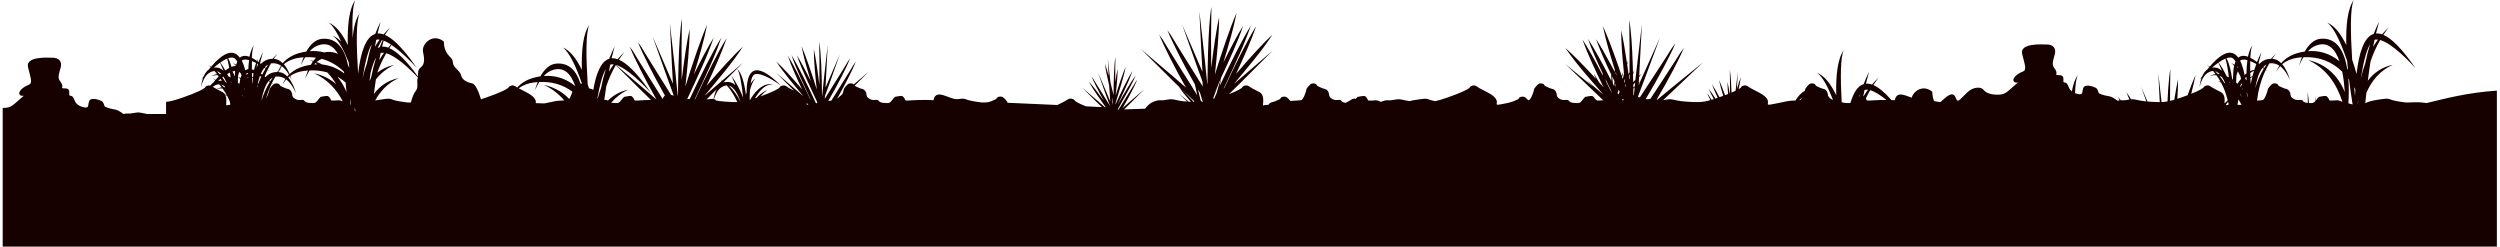 <?xml version="1.0" encoding="UTF-8"?><svg xmlns="http://www.w3.org/2000/svg" id="Layer_1_copy685d80fd21c66" data-name="Layer 1 copy" viewBox="0 0 2038 201.47" aria-hidden="true" width="2038px" height="201px">
  <defs><linearGradient class="cerosgradient" data-cerosgradient="true" id="CerosGradient_id4bf7c5f9d" gradientUnits="userSpaceOnUse" x1="50%" y1="100%" x2="50%" y2="0%"><stop offset="0%" stop-color="#d1d1d1"/><stop offset="100%" stop-color="#d1d1d1"/></linearGradient><linearGradient/>
    <style>
      .cls-1-685d80fd21c66{
        fill: #170000;
        fill-rule: evenodd;
      }
    </style>
  </defs>
  <path class="cls-1-685d80fd21c66" d="M2038,74.04c-25.11,1.71-42.11,6.51-57.65,10.16-2.62-.27-4.94-.84-10.55-.64-7.31.26-4.73.52-12.9-.78-8.17-1.3-5.81-2.85-12.69-1.81-3.92.59-9.47,1.08-13.93,3.35.3-2.82.6-5.64.92-8.46,4.32-9.98,11.05-18.08,21.51-22.93-8.96,1.97-15.59,6.64-20.34,13.05.67-5.29,1.4-10.56,2.24-15.8,1.99-5.99,4.58-11.81,7.89-17.48,9.59,2.71,23.23,16.86,28.58,22.68-10.78-15.69-19.29-24-25.98-26.88,1.38-2.11,2.87-4.19,4.47-6.25-1.97,1.86-3.81,3.81-5.54,5.83-1.79-.64-3.44-.87-4.97-.73.78-3.28,1.63-6.54,2.55-9.76-1.64,3.34-3.11,6.72-4.43,10.13-7.97,2.44-12.08,15.76-14.01,32.76-1.08-4.03-2.28-7.99-3.59-11.79-1.39-22.14-1.74-42.71,1.39-48.69-5.13,6.83-6.6,20.82-6.18,36.84-4.29-8.98-9.5-15.85-15.76-18.47,5.76,4.02,11.43,16.62,16.46,31.38.19,2.42.41,4.85.65,7.28-.2-.24-.39-.47-.59-.71-2.36-14.48-8.45-25.76-21.72-24.65-5.49.46-9.84,4.91-12.98,10.43-1.95.28-3.94.7-5.99,1.29-4.65,1.32-9.67,4.02-13.26,8.22-1.94-1.97-4.21-3.3-6.79-3.52-.19-.01-.38-.02-.56-.03.94-1.39,1.94-2.77,3-4.13-1.4,1.32-2.71,2.69-3.95,4.11-3.99.03-7.08,1.57-9.47,4.16l-.73-.59c.71-3.05,1.48-6.08,2.33-9.07-1.31,2.68-2.5,5.39-3.56,8.13-2.02-1.51-3.84-2.66-5.49-3.48.24-4.77.79-8.4,1.76-10.26-1.69,2.26-2.88,5.5-3.67,9.43-3.45-1.26-6.02-.87-7.9.75-2.88-4.01-6.78-5.35-12.03-2.66l-.06-.05.05.06c-3.26,1.68-7.03,4.9-11.4,10.01-.71-.51-1.45-1-2.21-1.47.67.59,1.32,1.18,1.94,1.78-.52.61-1.05,1.25-1.58,1.92-1.77,1.22-3.13,3.19-4.14,5.45-.72,1-1.45,2.04-2.2,3.13.47-.51,1.02-1.1,1.64-1.76-.94,2.52-1.49,5.27-1.74,7.7,1.03-4.19,3.11-9.26,6.41-11.49,1.69-1.14,3.25-1.68,4.69-1.71.72.83,1.41,1.68,2.07,2.54-1.72.19-3.39.75-4.93,1.76,1.85-.83,3.75-1.04,5.63-.82,1.24,1.7,2.36,3.47,3.37,5.29-.69-.2-1.41-.38-2.13-.54.88.41,1.72.84,2.54,1.29,2.39,4.47,4.14,9.27,5.42,14.37-.84.81-1.72,1.69-2.64,2.61.19-2.59.67-7.42-3.06-9.31-2.15-1.09-3.67-1.88-4.84-2.5.06-.18.13-.36.19-.54-.1.16-.2.32-.3.48-1.73-.93-2.67-1.52-3.76-2.29-1.83-1.29-4.79-.19-5.22.91-.12.3-.65.75-1.57,1.33.09-.26.19-.53.28-.79-.2.32-.42.66-.63,1-1.66.98-4.41,2.3-8.29,3.85,1.36-5.22,2.58-10.39,3.57-15.46-1.88,4.19-4.12,9.96-6.51,16.6-1.6.6-3.32,1.22-5.22,1.88-1.14.39-2.17.73-3.16,1.05.35-5.46.58-10.82.59-16.03-.99,4.35-2.04,10.16-3.07,16.81-1.26.38-2.42.69-3.5.94.02-8.81.1-17.56.28-26.19-.74,4.13-1.32,9.66-1.77,16.13-.23,3.28-.42,6.8-.59,10.49-1.65.3-3.21.47-4.85.53-.68-5.98-1.53-13.58-2.65-23.58.51,10,.88,17.61,1.18,23.61-2.42.01-5.14-.16-8.7-.4-.47-.03-.91-.07-1.34-.1-1.53-3.56-3.26-7.58-5.23-12.17,1.61,4.53,3.03,8.53,4.29,12.09-7.6-.73-8.74-2.04-12.44-1.74-1.51-2.54-1.33-2.22-3.89-5.69.64,1.63,1.5,3.61,2.52,5.86-.35.06-.72.12-1.12.2-3.61.73-4.66.4-6.02.42-.43-.61-1.02-1.39-2.08-2.83.34.87.75,1.84,1.21,2.9-.44.06-.95.17-1.59.36-2.52-1.88-4.96-3.35-6.7-3.64-5.48-.89-8.27-2.12-8.73-2.68-.46-.56-.56-3.35-2.6-4.36-2.04-1-8.26-3.13-9.84-.22-1.58,2.9.28,6.26-4.09,5.48-1.06-.19-2-.47-2.86-.81.25-6.95.96-12.24,2.3-14.82-2.34,3.11-3.91,7.73-4.9,13.34-1.19-.93-2.01-2.03-2.45-3.19-.93-2.46-1.67-3.91-3.53-4.03-1.86-.11-.28-2.68-1.3-4.69-1.02-2.01-4.92-1-5.39-1.57-.46-.56,1.39-1.68-1.86-5.81-3.25-4.14,1.95-10.62.74-14.87-1.21-4.25-5.94-4.14-7.8-4.14s-21.27-1.46-19.04,7.71c2.23,9.17,4.09,13.19.37,14.53-3.72,1.34-8.79,5.12-7.24,7.82,1.55,2.7,6.2-1.24.41,3.63-5.79,4.87-7.28,7.78-15.08,7.33-7.8-.45-9.29-3.35-10.77-4.69-1.49-1.34-7.24-2.24-12.63,2.91-5.39,5.14-7.06,7.83-8.36,6.26-1.3-1.57-1.67-8.36-9.1-2.24-1.67,1.38-3.15,2.67-4.45,3.86-1-.15-2.31-.37-4.2-.67-.29-.05-.56-.09-.83-.14-1.69-3.77-1.48-7.54-1.48-7.54,0,0-3.72-3.8-8.92-2.68-3.85.83-6.99,3.99-7.98,7.39-5.96-2.11-12.25-5.5-13.81,2.13-.11-.08-1.17-.15-2.74-.2-5.71-6.51-10.6-10.43-14.78-12.23,1.38-2.11,2.87-4.19,4.47-6.25-1.97,1.86-3.81,3.81-5.54,5.83-1.79-.64-3.44-.87-4.97-.73.78-3.28,1.63-6.54,2.55-9.76-1.64,3.34-3.11,6.72-4.43,10.13-4.93,1.51-8.38,7.18-10.75,15.3-.57.19-1.23.21-2.19.18-2.14-.06-3.52-.13-5.02-.78-1.06-19.65-1.07-37.01,1.76-42.42-5.13,6.83-6.61,20.82-6.18,36.84-4.29-8.98-9.5-15.85-15.76-18.47,4.5,3.15,8.96,11.56,13.09,22.13-1-.26-1.87-.73-2.55-1.27-.46-.68-.95-1.32-1.46-1.92-.03-.11-.06-.23-.06-.33-.11-1.55-.65-3.56-1.99-4.59-1.34-1.04-2.74-.78-4.41-1.68-1.67-.9-3.49-1.23-3.92-2.39-.43-1.16-2.74-1.49-4.09-1.03-1.34.45-4.19,3.88-4.25,4.79,0,.16-.09.54-.23,1.04-3.05,1.66-5.63,4.57-7.72,7.99-2.22.11-4.67.18-5.81.41-30.99,6.22-5.46,2.4-24.68-7.31-1.12-.57-2.07-1.05-2.89-1.48.06-.14.12-.28.17-.4-.1.13-.19.24-.27.35-2.86-1.48-4.09-2.19-5.39-3.09.07-.19.13-.36.2-.55-.08.18-.16.35-.24.53-.1-.07-.2-.14-.3-.21-1.83-1.29-4.79-.19-5.21.91-.13.34-.79.88-2,1.58.74-3.39,1.37-6.72,1.8-9.96-.93,2.42-2.05,5.89-3.2,9.86.16-3.14.39-7.5.73-14.08-.9,7.66-1.45,12.28-1.82,15.48-.95.46-2.06.97-3.33,1.51-.22-7.62-.62-14.44-1.37-18.42.14,6.21.16,12.55.12,18.94-.09.04-.19.07-.28.11-.59-3.74-1.18-7.03-1.75-9.38,0,3.19.2,6.51.47,9.89-.78.31-1.63.63-2.5.96-1.8-5.06-3.56-9.58-4.91-12.48.86,4.23,2.09,8.59,3.44,13.03-.96.35-1.98.72-3.05,1.09-2.33-4.38-4.53-8.25-6.18-10.73,1.31,3.69,2.95,7.45,4.71,11.24-.62.21-1.23.42-1.81.61-2.15-3.3-4.13-6.16-5.65-8.09,1.25,2.83,2.72,5.67,4.29,8.53-.64.2-1.25.39-1.84.57-.17-.27-.34-.54-.51-.79-2.33-3.67-1.5-2.53-3.22-4.75.6,1.43,1.56,3.46,2.76,5.82-6.96,1.97-10.62,1.85-19.56,1.24-11.4-.77-10.75-2.85-17.2-1.55-.72.14-1.34.25-1.88.32,5.65-5.2,10.41-9.83,32.63-30.83-27.17,22.09-29.79,24.06-37.37,30.47-.16-.06-.32-.11-.46-.17,9.48-15.95,18.79-33.78,22.28-42.16-3.7,4.81-1.92,2.33-6.94,10.26-5.34,8.42-13.2,20.12-20.54,31.41-.43.05-.9.11-1.43.19-.74.11-1.54.08-2.37-.04,10.14-16.72,20.53-36.5,24.26-45.47-3.7,4.8-1.92,2.33-6.94,10.26-5.72,9.04-14.35,21.84-22.13,33.86-.52-.19-1.04-.38-1.55-.58,3.8-9.72,5-13.25,18-48.2-9.11,20.26-13.33,29.55-16.14,35.81-.4.34-.77.67-1.14.98.09-1.51.18-3,.27-4.65.66-.92,1.3-1.85,1.91-2.78-.56.5-1.18,1.09-1.85,1.76.39-7.06.88-17.26,2.2-42.07-3.39,29.02-4.49,37.9-5.31,45.29-.59.63-1.19,1.28-1.81,1.96-.04-2.14-.08-4.26-.13-6.37.46-1.18.89-2.36,1.29-3.53-.4.64-.85,1.38-1.32,2.2-.05-1.91-.1-3.81-.16-5.68-.24-7.69-.57-14.95-1.04-21.31-.47-6.46-1.08-12-1.86-16.12.31,14.03.34,28.39.24,42.84-.26.46-.54.93-.82,1.44-.35-2.59-.7-5.14-1.06-7.64.18-1.2.34-2.4.47-3.58-.22.62-.45,1.33-.68,2.1-1.57-10.75-3.22-20.32-4.75-26.72.03,11.26,1.07,23.21,2.36,35.41-.36,1.43-.72,2.92-1.08,4.43-.17-.52-.35-1.04-.52-1.56.4-1.6.75-3.19,1.06-4.76-.44.99-.94,2.2-1.46,3.56-.73-2.16-1.46-4.31-2.19-6.44,0-.43.03-.88.03-1.31-.06.27-.12.56-.19.86-4.7-13.6-9.45-26.17-12.98-33.69,2.35,11.53,5.93,23.52,9.79,35.68-.04.56-.08,1.14-.11,1.73-1.1-2.1-2.2-4.16-3.28-6.17-.02-.16-.04-.32-.05-.48,0,.14.01.28.02.42-4.52-8.4-8.73-15.72-11.97-20.59,3.37,9.51,7.72,19.2,12.39,29,.11,2.19.19,3.91.26,5.32-7.1-13.91-14.29-27-19.2-34.41,3.25,9.15,7.39,18.46,11.85,27.87.14.77.29,1.56.45,2.37-6.3-12.14-12.46-23.21-16.83-29.79,4.52,12.74,10.79,25.81,17.23,39.02-1.17-1.31-2.35-2.61-3.52-3.91-.63-1.02-1.22-1.97-1.75-2.85-2.03-3.35-1.3-2.3-2.8-4.33.43,1.09,1.09,2.57,1.9,4.28-9.56-10.44-18.85-19.95-24.99-25.22,8.79,12.9,20.06,25.45,31.19,38.22-2.59-2.28-4.28-3.67-14.38-12.26,2.37,2.35,4.25,4.21,5.77,5.73-4.88-4-11.81-9.68-22.69-18.63,20.2,19.32,25.9,24.88,31.02,29.69-.07,0-.14,0-.21.01-2.59.2-4.06.27-4.92.22-.02-.03-.05-.07-.06-.09-.17-.41-.7-.82-1.4-1.1-.43-.96-1.59-2.53-2.76-2.58-1.34-.06-5.38.78-5.38.78,0,0-1.08.97-2.58,2.98-1.51,2.01-2.15,2.13-4.36,2.07-2.2-.06-3.6-.13-5.16-.84-1.56-.71-.7-2.13-4.35-1.68-3.66.45-6.56-2.14-6.67-3.69-.11-1.55-.65-3.56-1.99-4.59-1.34-1.04-2.74-.78-4.41-1.68-1.67-.9-3.49-1.23-3.93-2.39-.43-1.16-2.74-1.49-4.09-1.03-1.34.45-4.19,3.88-4.25,4.79-.05.91-2.31,8.22-4.19,8.67-.16.04-.37.07-.59.11-1-1.2-2.37-2.5-3.19-2.76-1.41-.45-3.83-.13-4.28,1.03-.45,1.17-2.37,1.49-4.11,2.39-1.54.8-2.86.7-4.12,1.37-20.26,4.16-.37.21-17.96-8.68-5.49-2.79-6.88-3.56-8.71-4.86-1.83-1.29-4.79-.19-5.22.91-.43,1.1-6.34,4.27-18.39,8.41-4.16,1.43-7.22,2.37-9.91,2.95-7.05-1.26-5.14-2.65-11.75-1.65-2.62.4-5.97.74-9.23,1.61-6.72-.9-7.14-2.18-12.55-1.1-6.38,1.28-4.77-.73-10.97,1.73-1.6-.86-3.16-1.38-4.51-1.27-5.97.45-6.02.26-6.24-.58-.21-.84-1.56-2.91-2.9-2.98-1.34-.06-5.38.78-5.38.78,0,0-.57.52-1.45,1.55-1.07-.25-2.31-.19-3.26.45-1.35.92-2.49,1.57-5.06,2.86-.81-.11-1.55-.31-2.33-.66-1.56-.71-.7-2.13-4.36-1.68-3.65.45-6.56-2.14-6.67-3.69-.11-1.55-.65-3.56-1.99-4.59-1.34-1.04-2.74-.78-4.41-1.68-1.67-.9-3.49-1.23-3.92-2.39-.43-1.16-2.74-1.49-4.09-1.03-1.34.45-4.19,3.88-4.25,4.79-.05.91-2.31,8.22-4.19,8.67-1.7.41-6.57.4-8.91.68-1-1.33-2.69-3.03-3.65-3.33-1.41-.45-3.83-.13-4.28,1.03-.45,1.17-2.37,1.49-4.11,2.39-1.74.91-3.21.65-4.61,1.68-.48.36-.86.83-1.16,1.35-1.9.06-3.48.22-4.08.59-1.56.97,2.04-8.16-3.44-10.94-5.49-2.79-6.88-3.56-8.71-4.86-1.83-1.29-4.78-.19-5.21.91-.33.84-3.89,2.91-10.97,5.69,8.77-8.41,9.07-8.9,35.64-35.53-20.71,17.84-26.41,22.66-31.57,27.19,11.17-13.46,22.63-26.66,31.47-40.25-7.12,6.4-18.68,19.06-29.75,32.04,6.15-13.21,12.13-26.27,16.45-39.02-6.48,10.21-17.06,31.22-25.88,50.3l-.71.86c.6-1.24,1.1-2.32,1.45-3.16-.01.02-.02.03-.03.04,7.6-16.43,15.51-32.71,20.86-48.49-6.35,10.01-16.65,30.39-25.36,49.17.5-2.62.89-4.94,1.1-6.74,6.68-14.34,13.32-28.53,18-42.34-4.21,6.63-10.15,17.82-16.22,30.08,4.24-13.88,8.32-27.58,10.86-40.68-4.73,10.56-11.78,31.12-17.76,50.5,1.72-16.18,3.42-32.2,3.46-47-2.12,9.28-4.48,25.22-6.48,41.74-.16-16.92-.16-33.77.18-50.18-.74,4.12-1.32,9.66-1.77,16.12-.44,6.36-.76,13.62-.99,21.31-.24,8.23-.38,16.94-.46,25.58l-.25-.61c-1.6-17.22-1.4-14.18-6.39-58.85,1.74,34.48,1.98,40.75,2.53,49.57-2.7-6.37-6.51-15.11-16.61-38.63,11.81,33.23,13.42,38.06,16.67,46.81.03,1.25.08,2.51.16,3.8-7.7-12.54-16.51-26.19-22.25-35.69-4.79-7.92-3.09-5.45-6.62-10.26,3.48,8.77,13.03,27.85,22.5,44.32.58,2.95,1.25,5.95,1.93,8.96-1.02-1.68-2.06-3.38-3.12-5.1-1.09-1.92-2.09-3.58-2.93-4.85.04.1.08.2.11.3-6.7-10.76-13.73-21.73-18.57-29.73-4.79-7.92-3.09-5.45-6.62-10.26,3.41,8.58,12.64,27.06,21.91,43.29-8.13-7.22-9.56-8.27-36.76-31.43,32.47,32.14,25.91,25.93,43.05,42.13.17.36.35.71.52,1.07-.16,0-.33-.02-.49-.02-4.57-5.07-9.19-9.86-12.12-12.37,2.81,4.13,6.23,8.18,9.77,12.24-.56-.04-1.15-.07-1.76-.11-1.93-1.58-4.49-3.68-8.05-6.61,2.91,2.78,5.1,4.88,6.81,6.53-10.95-.8-10.41-2.8-16.78-1.52-6.45,1.3-4.73-.78-11.18,1.81-2.46.99-4.73,3.18-6.44,5.52-5.08.17-10.9.36-17.11.54,4.14-3.97,4.2-4.12,16.59-16.54-13.51,11.64-13.24,11.32-17.88,15.51,4.85-8.12,10.16-18.61,11.96-23.15-1.64,2.23-.85,1.08-3.07,4.75-3.13,5.18-8.23,13.03-12.15,19.56l-.73.02c4.99-9.44,10.87-18.75,14.74-27.88-3.59,4.77-9.81,15.13-14.7,24.03,4.17-9.41,9.03-18.77,12.08-27.78-3.46,5.46-9.46,17.58-13.82,27.31l-.03-.15v-.72c2.89-10.12,6.48-20.31,8.32-29.83-2.19,4.9-5.46,14.42-8.23,23.4.8-7.5,1.59-14.92,1.6-21.78-.62,2.71-1.28,6.65-1.92,11.11-.05-7.01-.04-13.98.11-20.79-1.11,6.15-1.43,19.11-1.51,31.29-.78-3.35-1.64-6.82-2.5-10.15-.36-3.27-.89-7.87-2.21-19.72.33,6.58.55,10.94.7,14.08-1.1-3.97-2.17-7.45-3.06-9.86.73,5.71,2.05,11.72,3.47,17.81.16,2.73.36,5.5.88,12.86-2.51-6.18-2.44-5.84-10.03-23.52,7.41,20.85,6.16,17.57,9.85,27.34-3.89-6.48-8.9-14.19-11.99-19.3-2.22-3.67-1.43-2.53-3.07-4.75,1.57,3.95,5.8,12.43,10.08,19.92-4.61-6.41-9.41-12.64-12.43-15.88,3.81,7.03,8.98,14.01,13.9,21.1l-.62-.03c-5.32-4.75-4.44-3.9-18.58-15.94,11.78,11.67,12.48,12.43,16.04,15.82-3.78-.18-8.17-.38-12.95-.61-5.95-2.35-8.97-4.09-9.28-4.84-.45-1.1-3.55-2.2-5.46-.91-1.86,1.26-3.31,2.03-8.68,4.64-14.81-.7-29.92-1.39-40.68-1.82,0-.03-.01-.08-.02-.1-.06-.91-3.04-4.34-4.45-4.79-1.41-.45-3.83-.13-4.28,1.03-.45,1.17-2.37,1.49-4.11,2.39-1.3.68-2.45.71-3.53,1.11-5.22.22-3.74.34-11.19-.84-8.17-1.3-5.8-2.85-12.69-1.81-6.88,1.04-18.16-9.62-20.32.97-.38-.26-10.97-.45-16.93,0-5.97.45-6.02.26-6.24-.58-.22-.84-1.56-2.91-2.9-2.98-1.34-.06-5.38.78-5.38.78,0,0-1.07.97-2.58,2.98-1.5,2.01-2.15,2.13-4.35,2.07-2.2-.06-3.6-.13-5.16-.84-1.56-.71-.7-2.13-4.35-1.68-3.66.45-6.56-2.14-6.67-3.69-.1-1.55-.64-3.56-1.99-4.59-1.35-1.04-2.74-.78-4.41-1.68-1.28-.69-2.65-1.05-3.42-1.7,2.84-2.82,6.52-6.48,11.54-11.44-5.32,4.53-9.23,7.85-12.24,10.4-.71-.88-2.69-1.1-3.89-.69-1.34.45-4.19,3.88-4.25,4.79-.02.4-.48,2.04-1.13,3.8-1.43,1.23-2.69,2.34-4.36,3.82,6.52-11.42,13.02-24.42,15.42-30.46-2.49,3.38-1.29,1.64-4.66,7.22-3.99,6.59-10.08,16.04-15.44,24.77-.92.04-1.79.09-2.5.16,7.29-12.26,15.2-27.91,17.9-34.72-2.49,3.38-1.29,1.64-4.66,7.22-4.15,6.87-10.59,16.84-16.12,25.87l.16-2.31c2.59-6.94,3.35-9.29,12.15-34.05-7.11,16.55-9.79,22.7-11.69,27.18.39-6.21.55-10.62,1.78-34.88-3.51,31.43-3.37,29.29-4.49,41.41l-.17.42c-.16-17.53-.68-35.53-2.27-44.34.24,11.54.24,23.4.13,35.31-1.4-11.62-3.07-22.84-4.56-29.37.03,10.42,1.23,21.69,2.43,33.08-4.21-13.64-9.17-28.1-12.5-35.54,1.79,9.22,4.66,18.86,7.64,28.63-4.27-8.63-8.45-16.5-11.41-21.17,4.19,12.38,10.62,25.18,16.5,38.09l.26.92-1.16.24c-6.5-14.36-15-31.42-20-39.31,4.01,11.83,10.05,24.04,15.71,36.36l-.54-.65c-6.21-13.43-13.65-28.21-18.21-35.39,3.04,8.97,7.25,18.16,11.58,27.45-7.79-9.13-15.92-18.04-20.93-22.54,6.22,9.56,14.28,18.84,22.14,28.32-3.63-3.19-7.64-6.58-22.22-19.13,7.02,7.03,11.43,11.47,14.54,14.59-3.66-1.88-4.9-2.61-6.45-3.7-1.83-1.29-4.78-.19-5.22.91-.4,1.01-5.44,3.78-15.64,7.45,1.59-1.93,3.45-3.72,5.6-5.34-3.57,1.67-6.47,3.86-8.78,6.45l-1.44.49c1.01-1.73,2.19-3.44,3.53-5.15,2.9-3.67,7.01-6.83,11.39-5.95-4.39-1.69-9.3.95-12.68,4.26-2.57,2.53-4.6,5.23-6.15,8.07l-.35.1c-.02-2.77.03-5.47.17-7.96,1.22-4.33,2.66-7.75,4.38-9.55-1.46,1.01-2.74,2.46-3.86,4.22.61-4.12,1.69-7.03,3.46-7.64,5.49-1.91,17.25,6.19,21.52,9.31-22.07-21.91-28.19-12.16-28.22,5.51-.19.59-.38,1.2-.55,1.81-1.27-9.63-3.49-17.78-7.2-21.15,2.12,2.72,3.72,12.36,4.94,23.62-2.46-6.43-5.64-12.5-9.76-18.12,1.23,2.58,2.37,5.22,3.45,7.9-2.31-2.18-5.17-3.18-8.71-2.39l-.59-.45c3.9-3.91,8.89-8.93,15.51-15.57-7.29,6.28-12.72,10.95-16.93,14.56-.48-.33-.97-.64-1.47-.95.43.38.85.75,1.26,1.13-7.59,6.52-11.13,9.55-14.44,12.45,11.17-13.46,22.64-26.66,31.47-40.25-7.12,6.4-18.68,19.06-29.74,32.04,6.15-13.21,12.13-26.27,16.45-39.02-6.45,10.16-16.96,31.02-25.76,50.03l-.29-.1c7.87-17.07,16.18-33.99,21.73-50.38-6.44,10.16-16.95,31-25.75,50-.59.06-1.27.14-2.09.26h-.06c7.84-17,16.1-33.85,21.64-50.18-4.21,6.63-10.15,17.83-16.22,30.08,4.24-13.88,8.32-27.58,10.86-40.68-4.73,10.56-11.78,31.12-17.76,50.51,1.71-16.18,3.43-32.2,3.46-47.01-2.12,9.28-4.48,25.22-6.48,41.74-.16-16.92-.16-33.77.18-50.18-.74,4.13-1.32,9.66-1.77,16.13-.44,6.36-.76,13.62-.99,21.31-.24,8.22-.39,16.94-.46,25.58l-.25-.61c-1.6-17.22-1.4-14.18-6.39-58.85,1.74,34.48,1.98,40.75,2.53,49.57-2.7-6.37-6.51-15.11-16.61-38.63,12.5,35.19,13.58,38.53,17.27,48.4-.75-.25-1.48-.48-2.19-.64-7.26-11.72-15.19-24.06-20.5-32.84-4.79-7.92-3.09-5.45-6.62-10.26,3.43,8.64,12.76,27.31,22.1,43.61-.77.58-1.39,1.51-1.81,2.91-7.22-11.66-15.08-23.89-20.36-32.61-4.79-7.92-3.09-5.45-6.63-10.26,3.4,8.58,12.64,27.06,21.91,43.29-7.76-6.89-9.42-8.16-33.12-28.32,9.58,2.83,23.1,16.84,28.41,22.63-10.78-15.69-19.29-24-25.98-26.88,1.38-2.1,2.87-4.19,4.47-6.26-1.97,1.87-3.81,3.81-5.54,5.84-1.79-.63-3.44-.87-4.97-.73.78-3.28,1.63-6.54,2.55-9.76-1.64,3.34-3.11,6.72-4.43,10.13-6.79,2.08-10.79,12.08-13.01,25.5l-.12-.1c-1.06-.82-2.17-.83-3.4-1.25-.35-1.08-.7-2.14-1.06-3.19-1.39-22.14-1.74-42.71,1.39-48.69-5.13,6.83-6.6,20.82-6.17,36.85-4.29-8.98-9.5-15.86-15.76-18.47,5.56,3.89,11.05,15.79,15.95,29.9-.39-.22-.88-.36-1.39-.42-3.21-10.14-9.22-17.06-19.75-16.18-5.49.46-9.84,4.92-12.98,10.43-1.94.28-3.94.71-5.99,1.29-4.51,1.28-9.36,3.85-12.92,7.83-.62-.38-1.15-.73-1.72-1.13-1.82-1.29-4.78-.19-5.21.91-.43,1.1-6.34,4.27-18.39,8.41-1.57.54-2.97,1.01-4.27,1.41-1.73-5.85-4.45-12.45-7.24-13.01-4.46-.89-8.17-2.92-9-6.6-.84-3.68-5.49-5.7-6.41-9.05-.93-3.35.56-2.68-3.71-7.15-4.27-4.47-3.9-11.18-3.9-11.18,0,0-3.72-3.8-8.92-2.68-5.2,1.12-9.1,6.48-8.17,10.95.93,4.47,1.86,9.84-1.67,12.52-3.16,2.4-2.01,4.45-2.53,7.57-9.55-13.29-17.22-20.51-23.36-23.16.57-.87,1.17-1.74,1.78-2.6,8.08,5.41,16.65,14.35,20.62,18.67-7.03-10.24-13.09-17.31-18.32-21.81.13-.17.25-.35.39-.52-.16.15-.3.31-.46.46-2.74-2.34-5.24-3.99-7.54-4.98.01-.04.02-.09.04-.13-.02.04-.04.08-.06.12,0,0-.02,0-.03-.01,1.38-2.11,2.87-4.19,4.47-6.25-1.97,1.86-3.81,3.81-5.54,5.83-1.79-.64-3.44-.87-4.97-.73.78-3.28,1.63-6.54,2.55-9.76-1.64,3.34-3.11,6.72-4.43,10.13-7.86,2.41-11.97,15.4-13.93,32.06-.03-.1-.06-.19-.1-.29-1.39-22.14-1.74-42.71,1.39-48.69-3.29,4.38-5.07,11.71-5.82,20.63-.48-14.88-.05-27.06,2.24-31.43-5.13,6.83-6.61,20.82-6.18,36.84-4.29-8.98-9.5-15.85-15.76-18.47,3.54,2.47,7.04,8.19,10.39,15.65-2.12-2.17-4.39-3.83-6.82-4.84,4.47,3.12,8.89,11.43,13,21.9.12,1.46.25,2.92.39,4.38-.32-.79-.67-1.55-1.03-2.28-2.71-12.93-8.84-22.53-21.13-21.5-5.49.46-9.85,4.91-12.98,10.43-1.95.28-3.94.7-5.99,1.29-4.65,1.32-9.67,4.02-13.26,8.22-1.94-1.97-4.21-3.3-6.79-3.52-.19-.01-.37-.02-.56-.03.94-1.39,1.94-2.77,2.99-4.13-1.39,1.32-2.71,2.69-3.95,4.11-3.99.03-7.08,1.57-9.47,4.16l-.73-.59c.71-3.05,1.48-6.08,2.33-9.07-1.31,2.68-2.49,5.39-3.56,8.13-.32-.24-.63-.46-.94-.68.22-.9.48-1.67.78-2.25-.44.58-.84,1.23-1.21,1.94-1.48-1.03-2.86-1.86-4.12-2.49.24-4.77.79-8.4,1.76-10.26-1.69,2.26-2.88,5.5-3.67,9.43-3.45-1.26-6.02-.87-7.9.75-2.88-4.01-6.78-5.35-12.03-2.66l-.06-.05.04.06c-3.26,1.68-7.03,4.9-11.4,10.01-.72-.51-1.45-1-2.2-1.47.67.59,1.31,1.18,1.94,1.78-.52.61-1.05,1.25-1.58,1.92-1.77,1.22-3.13,3.19-4.14,5.45-.72,1-1.46,2.04-2.2,3.13.47-.51,1.02-1.1,1.64-1.76-.94,2.52-1.49,5.27-1.74,7.7,1.03-4.19,3.11-9.26,6.41-11.49,1.69-1.14,3.25-1.68,4.69-1.71.73.83,1.42,1.68,2.07,2.54-1.72.19-3.39.75-4.93,1.76,1.85-.83,3.75-1.04,5.63-.82.21.29.4.59.6.89-.85.89-1.71,1.84-2.61,2.89-.71-.51-1.45-1-2.21-1.47.67.59,1.32,1.18,1.94,1.78-.52.61-1.05,1.25-1.58,1.92-.9.62-1.69,1.44-2.39,2.38-1.75-.44-3.83.46-4.18,1.37-.43,1.1-6.35,4.27-18.39,8.41-6.14,2.11-9.88,3.15-13.58,3.55v9.9h-15.48c-5.09-.86-5.91-1.82-10.8-.83-5.31,1.06-5.09-.14-8.43.83h-.08c-2.51-1.87-4.94-3.34-6.68-3.62-5.48-.89-8.27-2.12-8.73-2.68-.46-.56-.56-3.35-2.6-4.36-2.04-1-8.26-3.13-9.84-.22-1.58,2.9.28,6.26-4.09,5.48-4.37-.78-6.97-3.02-7.9-5.48-.93-2.46-1.67-3.91-3.53-4.03-1.86-.11-.28-2.68-1.3-4.69-1.02-2.01-4.92-1-5.39-1.57-.46-.56,1.39-1.68-1.86-5.81-3.25-4.14,1.95-10.62.74-14.87-1.21-4.25-5.94-4.14-7.8-4.14s-21.27-1.46-19.04,7.71c2.23,9.17,4.09,13.19.37,14.53-3.72,1.34-8.79,5.12-7.24,7.82,1.55,2.7,6.2-1.24.41,3.63-5.57,4.68-7.17,7.54-14.22,7.36v113.28h2038v-127.43ZM1937.9,32.5c.27-.1.54-.16.82-.19.62-.07,1.27-.06,1.95.03-1.42,1.93-2.75,3.93-3.97,5.98.38-1.95.78-3.88,1.2-5.82ZM1336.73,67.94c.34-.34.68-.68,1.04-1.04-.4.9-.78,1.74-1.14,2.54.03-.51.07-1,.1-1.5ZM193.14,54.01c.06.15.11.32.16.47-.08-.04-.16-.07-.24-.1.03-.12.05-.25.08-.37ZM183.22,47.87c.62,1.99,1.18,4.6,1.7,7.62-1.01.55-2.07,1.24-3.18,2.1-1.24-2.23-2.59-4.42-4.08-6.54,1.91-1.34,3.8-2.45,5.56-3.18ZM185.51,59.26c.19,1.28.37,2.6.54,3.98-.61-.34-1.24-.67-1.89-.96-.28-.59-.58-1.18-.87-1.76.75-.46,1.5-.89,2.23-1.25ZM181.95,67.18c-.82-1.35-1.71-2.65-2.66-3.9.26-.2.51-.39.77-.59.08.03.15.06.23.1.96,1.44,1.83,3.15,2.61,5.02-.31-.23-.63-.44-.95-.63ZM182.38,73.45c-.15-.19-.29-.4-.44-.59.08.02.16.06.23.08.07.17.14.34.21.51ZM181.52,71.38c-.3-.03-.61-.06-.91-.07-.7-.78-1.43-1.53-2.18-2.25.95.26,1.84.76,2.68,1.43.14.3.28.59.41.9ZM172.3,55.29c1.68-1.46,3.42-2.86,5.15-4.09,1,2.17,1.95,4.38,2.84,6.61-2.15-2.03-4.78-3.03-7.99-2.53ZM174.86,58.25c1.29.35,2.47,1.13,3.55,2.21-.05.04-.09.09-.14.14-.41-.04-.82-.09-1.23-.1-.7-.78-1.43-1.53-2.18-2.25ZM177.85,64.43c.34.54.66,1.09.98,1.64-.93-.14-1.91-.15-2.96.02.65-.56,1.31-1.12,1.98-1.66ZM171.5,70.93c.17-.13.33-.26.51-.38,1.69-1.14,3.25-1.68,4.69-1.71.72.83,1.41,1.68,2.07,2.54-1.46.16-2.87.61-4.21,1.34-1.36-.73-2.24-1.25-3.06-1.79ZM179.38,75.22c-2.06-1.05-3.54-1.81-4.69-2.42,1.57-.54,3.18-.67,4.77-.49,1.24,1.7,2.36,3.47,3.37,5.29-.41-.12-.84-.21-1.26-.32-.48-.83-1.18-1.55-2.18-2.06ZM185.71,85.62c-1.19.08-2.16.21-2.69.44-.02-.01-.04-.02-.06-.03-.19-.1-.37-.19-.56-.28-.07-1.36.76-5.31-.67-8.16.51.25,1.02.5,1.51.77.72,1.35,1.38,2.73,1.99,4.13.19.78.37,1.56.54,2.35l-.06.78ZM186.02,66.55l.03.03.44.38.12,1.09c-.19-.5-.39-1-.59-1.49ZM189.44,62.57c-.53-1.53-1.12-2.92-1.77-4.11,0-.04-.01-.07-.02-.11.72-.25,1.41-.41,2.07-.5-.16,1.48-.24,3.06-.27,4.72ZM190.57,52.96c-.85-.59-1.72-1.08-2.63-1.45.81.56,1.61,1.34,2.41,2.31,0,.02,0,.05-.01.07-1.11,0-2.31.25-3.59.74-.75-2.75-1.64-5.16-2.71-7.07,1.34-.46,2.59-.67,3.7-.55,1.38.15,2.62,1.35,3.74,3.32-.36.79-.67,1.67-.93,2.63ZM193.37,68c-.1.15-.21.3-.3.46-.36-.33-.73-.66-1.1-.99.01-1.62.06-3.2.13-4.72.61.5,1.22,1.13,1.83,1.86-.24,1.04-.42,2.19-.56,3.39ZM194.14,63.76c-.66-.46-1.34-.84-2.03-1.17.01-.23.02-.47.03-.69.32-1.15.67-2.22,1.02-3.22.34.29.67.64,1,1.06.27.52.55,1.06.82,1.62-.32.73-.6,1.53-.83,2.4ZM196.66,79.23c-.36-.51-.74-1-1.12-1.49,0-.12,0-.24,0-.36.39.6.77,1.21,1.13,1.83,0,0-.01.02-.02.02ZM197.03,72.73l.26-.5.16,1.04-.42-.54ZM200.03,63.22l.05-.05-.06.04s-.03-.07-.04-.1c.13-.16.25-.31.38-.47,0,.53.01,1.07.02,1.61-.12-.34-.23-.7-.36-1.03ZM200.39,60.02c-.44.34-.86.7-1.26,1.07-.12-.26-.24-.52-.36-.77.28-.27.59-.47.92-.58.23-.08.47-.13.71-.18,0,.16-.01.3-.01.46ZM200.5,56.51c-.93.13-1.77.43-2.5.91-.46-1.8-.96-3.49-1.54-5.01l.05-.05-.05.04c-.39-1.03-.82-2-1.27-2.88.28-.27.59-.47.92-.58,1.37-.48,3.13-.33,5.06.21-.33,2.29-.54,4.76-.67,7.37ZM278.64,58.57c.1.47.17.97.26,1.45-5.24-4.01-11.2-6.6-17.9-7.31-1.48-.76-3.04-1.43-4.67-2.02,1.26-1.05,2.59-1.9,3.99-2.46.1-.04.2-.07.3-.11,6.97,1.86,12.91,5.47,18.03,10.46ZM256.93,52.51c-.87,0-1.74.03-2.63.1.35-.38.71-.73,1.07-1.08.53.32,1.05.64,1.56.98ZM256.74,37.41c7.94-3.18,13.36.08,17.04,6.68-2.59-1.31-5.63-1.91-9.19-1.61-.69.06-1.37.18-2.03.36-3.7-.98-7.64-1.36-11.84-1.04,1.81-1.95,3.83-3.52,6.01-4.39ZM242.58,47.12c1.07-.13,2.12-.24,3.15-.31-.96,2.27-1.73,4.59-2.31,6.77.96-2.24,2.16-4.61,3.57-6.84,3.1-.14,6.03,0,8.82.4-.78.81-1.52,1.7-2.21,2.66-.93-.27-1.88-.51-2.85-.73.85.4,1.68.81,2.49,1.25-.58.83-1.12,1.7-1.63,2.6-1.95.28-3.94.7-5.99,1.29-3.88,1.1-8.01,3.18-11.36,6.27-1.19-2.91-2.75-5.76-4.68-8,3.73-3.2,8.51-4.79,13-5.36ZM233.69,61c-.46.45-.91.93-1.33,1.42-1.94-1.97-4.21-3.3-6.79-3.52-.19-.01-.38-.02-.56-.03.94-1.39,1.94-2.77,3-4.13-.74.7-1.46,1.42-2.15,2.15.62-1.02,1.31-1.96,2.07-2.8,2.25,1.68,4.2,4.22,5.78,6.91ZM225.38,52.64c.65.26,1.27.6,1.88.99-.81,1.21-1.5,2.53-2.05,3.95-.39.42-.78.84-1.16,1.27-3.99.03-7.08,1.57-9.47,4.16l-.7-.56c.69-1.77,1.44-3.53,2.28-5.26.56.39,1.05.75,1.48,1.06-.46-.45-.91-.89-1.35-1.32.84-1.71,1.75-3.41,2.75-5.09,1.85-.38,3.95-.16,6.34.8ZM220.43,63.43c-.69.97-1.35,1.96-1.99,2.97l-.82-.75c.85-.93,1.78-1.68,2.8-2.22ZM216.85,52.62c-.28.39-.53.8-.8,1.2.04-.16.08-.31.13-.47-.15.3-.28.6-.42.91-.3.45-.61.88-.89,1.33l-.82-.75c.85-.93,1.78-1.68,2.8-2.22ZM213.56,55.42l1,.67c-.97,1.58-1.86,3.2-2.68,4.86-.37-.27-.74-.53-1.1-.77.8-1.83,1.71-3.44,2.78-4.75ZM213.69,64.07l-.31.41.12-.53.19.11ZM209.92,53.15l.19.11-.31.41.12-.53ZM204.06,67.52c-.08.37-.17.74-.24,1.11-.08-1.58-.15-3.13-.21-4.66.24-.22.5-.43.74-.65-.13,1.36-.23,2.76-.29,4.2ZM204.41,62.66c-.28.16-.56.3-.83.47-.04-1.18-.08-2.34-.11-3.47,0,0,0,0,0,0,.41.08.83.18,1.26.3-.13.88-.23,1.78-.33,2.71ZM205.22,57.18c-.63-.23-1.22-.39-1.79-.51-.03-2.39-.03-4.67.03-6.76,1.12.44,2.27.97,3.41,1.56-.68,1.67-1.22,3.59-1.65,5.71ZM207.72,51.92c.24.13.48.25.72.39-.4,1.09-.78,2.2-1.15,3.3.11-1.35.25-2.6.43-3.69ZM207.52,72.21c.13-.8.27-1.6.43-2.38.13-.08.26-.16.39-.24-.29.87-.56,1.74-.82,2.62ZM208.8,68.21c-.19.06-.38.13-.57.2.49-2.26,1.08-4.4,1.79-6.34.35.18.71.36,1.06.54-.84,1.83-1.61,3.7-2.28,5.6ZM211.26,82.04c1.14-6.49,2.98-12.26,5.87-15.82l1,.67c-2.89,4.72-5.12,9.8-6.74,15.14-.04,0-.09,0-.13,0ZM217.83,73.09c-.04.68-1.32,4.97-2.75,7.26,1.18-4.21,2.71-8.33,4.66-12.35.5.35.93.66,1.32.95-1.41,1.16-3.18,3.43-3.23,4.15ZM274.12,81.95c-5.97.45-6.02.26-6.23-.58-.22-.84-1.56-2.91-2.9-2.98-1.35-.06-5.38.78-5.38.78,0,0-1.08.97-2.58,2.98-1.51,2.01-2.15,2.13-4.36,2.07-2.2-.06-3.6-.13-5.16-.84-1.56-.71-.7-2.13-4.36-1.68-3.66.45-6.56-2.14-6.67-3.69-.11-1.55-.64-3.56-1.99-4.59-1.34-1.04-2.74-.78-4.41-1.68-1.67-.9-3.49-1.23-3.92-2.39-.43-1.16-2.74-1.49-4.09-1.03-.28.09-.63.32-1,.63-.41-.41-.82-.8-1.22-1.19.84-1.71,1.75-3.41,2.75-5.09,1.85-.38,3.95-.16,6.34.8.65.26,1.27.6,1.88.99-1.08,1.61-1.95,3.41-2.55,5.39.84-1.9,1.93-3.53,3.2-4.93,3.48,2.6,6.26,7.25,8.02,11.35-1.17-4.39-3.31-9.45-6.35-12.97.41-.35.84-.67,1.27-.99.57,1.06,1.07,2.12,1.51,3.15-.3-1.12-.66-2.28-1.09-3.45,3.42-2.35,7.46-3.59,11.3-4.07,1.07-.13,2.12-.24,3.15-.31-.96,2.27-1.73,4.59-2.31,6.77.96-2.24,2.17-4.61,3.57-6.84,5.28-.24,10.08.34,14.48,1.62,2.83,2.91,5.26,6.16,7.36,9.68-4.84-4.25-10.8-7.36-18.08-8.97,10.85,5.04,18.29,13.04,23.39,22.9-1.28-.58-2.51-.91-3.6-.82ZM273.28,62.63c2.39,1.35,4.63,2.93,6.73,4.75.31,2.59.56,5.23.74,7.85-1.95-4.67-4.42-8.91-7.47-12.59ZM284.03,85.36c-.11-.46-.21-.93-.33-1.38.06-1.11.11-2.24.15-3.37.18,1.8.35,3.61.48,5.41-.09-.23-.2-.44-.29-.66ZM287.47,90.31c.03-.86.04-1.72.05-2.58.18,1.08.37,2.15.55,3.19-.19-.19-.4-.4-.6-.61ZM317.08,36.35c-.78.84-1.55,1.68-2.29,2.55-1.79-.64-3.44-.87-4.97-.73.4-1.67.81-3.33,1.25-4.99,1.91.72,3.94,1.82,6.01,3.17ZM311.42,43.14c-1.42,1.93-2.75,3.93-3.97,5.98.38-1.95.78-3.88,1.2-5.82.27-.1.54-.16.82-.19.62-.07,1.27-.06,1.95.03ZM310.27,32.9c-.83,1.87-1.61,3.74-2.34,5.63-.6.18-1.18.44-1.74.74,1.06-2.21,2.22-4.4,3.49-6.56.2.06.4.12.6.19ZM305.08,32.5c.27-.1.54-.16.82-.19.62-.07,1.27-.06,1.95.03-1.42,1.93-2.75,3.93-3.97,5.98.38-1.95.78-3.88,1.2-5.82ZM293.84,64.23c1.81-11.8,4.27-22.66,7.59-28.16-1.62,5.15-2.93,10.37-3.97,15.66-1.5,4.04-2.7,8.22-3.62,12.5ZM300.06,65.33c-.17.22-.35.44-.51.67.27-2.13.56-4.26.85-6.38,1.32-5.33,2.84-9.8,4.61-12.74-1.62,5.15-2.93,10.37-3.97,15.66-.34.93-.67,1.86-.98,2.8ZM338.95,63.62c-1.12,3.8.93,7.6-1.67,10.73-1.71,2.06-3.1,6.01-3.9,9.37-3.11.14-2.93.08-9.32-.93-8.17-1.3-5.81-2.85-12.69-1.81-2.08.31-4.62.61-7.2,1.14,4.31-7.88,10.46-14.29,19.28-18.38-8.96,1.97-15.59,6.64-20.34,13.05.5-3.96,1.05-7.91,1.64-11.85,3.88-4.98,8.82-9.09,15.12-12.01-5.51,1.21-10.13,3.44-13.98,6.47,1.91-5.43,4.33-10.73,7.35-15.89,8.22,2.32,19.4,13.03,25.8,19.71-.03.13-.06.26-.1.39ZM462.7,80.84c-5.26-5.55-12.06-9.58-20.71-11.49,6.82,3.16,12.29,7.5,16.68,12.72-2.4.14-5.36.2-6.64.46-4.16.84-7.3,1.49-9.67,1.97-2.39-.1-4.73-.17-7-.22.25-1.63.49-4.77-8-9.06-2.82-1.43-4.56-2.33-5.84-3.05,3.62-2.81,8.08-4.25,12.3-4.78,1.07-.14,2.12-.23,3.15-.31-.96,2.27-1.73,4.59-2.31,6.77.96-2.24,2.16-4.61,3.57-6.84,10.85-.5,19.74,2.44,27.09,7.93-.57,1.83-1.57,4.5-2.62,5.89ZM441.96,62.09c1.81-1.95,3.83-3.52,6.01-4.4,10.05-4.03,16.08,2.27,19.64,12.62-7.14-5.83-15.68-8.99-25.65-8.23ZM496.31,52.78c.27-.1.54-.16.82-.2.62-.07,1.27-.05,1.95.03-1.42,1.94-2.74,3.93-3.97,5.98.38-1.95.78-3.88,1.2-5.82ZM486.07,80.34l-.28-.22c1.73-10.05,3.98-18.95,6.88-23.77-1.62,5.15-2.93,10.37-3.97,15.66-1.01,2.72-1.88,5.5-2.63,8.33ZM522.08,81.95c-5.97.45-6.02.26-6.24-.58-.22-.84-1.56-2.91-2.9-2.98-1.34-.06-5.38.78-5.38.78,0,0-1.08.97-2.58,2.98-1.51,2.01-2.15,2.13-4.35,2.07-1.45-.04-2.55-.09-3.57-.31,3.71-4.38,8.32-8.02,14.06-10.69-6.97,1.54-12.52,4.69-16.88,9.04-.42-.46-1-.79-2.86-.59.5-3.74,1.04-7.47,1.64-11.19,1.96-5.9,4.51-11.64,7.75-17.24,19.51,19.33,23.2,23.1,28.77,28.45-2.63.02-5.33.1-7.46.26ZM589,67.15l.26.26c-.14.04-.28.08-.42.12l-.31.11.48-.48ZM576.76,81.09c-.54,0-1.12.02-1.79.09,2.24-2.2,4.54-4.51,8.2-8.18-1.23,2.4-2.01,5.23-2.46,7.89-1.17-.23-2.59-.09-3.96.19ZM590.25,83.05c-3.41-.23-5.73-.58-7.49-.92-.39-.6-1.01-.97-1.75-1.17,1.15-3.68,3.05-7.55,5.83-9.43,1.68-1.14,3.25-1.67,4.69-1.71,3.62,4.16,6.39,8.7,8.52,13.6-2.7.08-5.69-.1-9.79-.38ZM593.25,70.04c4.14,1.12,7.18,6.54,9.4,13.14-2.38-4.96-5.49-9.4-9.4-13.14ZM656.81,84.22l1.37,1.31c-1.71.17-1.52-.29-1.37-1.31ZM906.89,85.63c-.22-2.38-.4-4.37-.56-6.05.27,1.21.55,2.43.8,3.63-.09.82-.17,1.62-.24,2.42ZM979.99,83.33l-1.29-1.15c-.71-3.08-1.47-6.22-2.23-9.2.57.96,1.13,1.9,1.69,2.83.68,2.46,1.43,4.96,2.23,7.48-.13.01-.26.03-.39.04ZM980.99,80.42c.16.25.31.49.46.73.03.27.06.54.09.81-.18-.52-.37-1.04-.55-1.55ZM990.13,75.17c1.08-2.38,2.18-4.75,3.28-7.12-1.38,3.07-2.49,5.53-3.39,7.53.04-.14.08-.28.12-.41ZM989.5,81.06l-.45-1.12c.99-2.67,2.39-6.45,4.6-12.4.62-1.34,1.24-2.67,1.86-4.01-1.41,3.87-2.6,8.09-3.73,12.45-.78,1.72-1.55,3.42-2.28,5.08ZM1309.98,66.77c-.18-.73-.35-1.46-.53-2.18,1.4,2.91,2.83,5.83,4.26,8.76.39,1.1.73,2.02,1.12,3.07-1.59-3.22-3.21-6.45-4.84-9.65ZM1316.62,70.49c-.35-.7-.7-1.39-1.05-2.08-.17-1.5-.38-3.38-.68-6.05.61,1.27,1.22,2.55,1.84,3.82-.04,1.41-.08,2.85-.11,4.31ZM1317.81,71.7c-.01-1.11-.02-2.22-.02-3.34.12.24.23.48.35.72-.11.87-.22,1.74-.33,2.62ZM1317.78,60.04c0-.39,0-.78,0-1.17.32,1.02.65,2.04.98,3.06-.33-.63-.66-1.26-.98-1.89ZM1319.99,77.26c-.2-.4-.4-.8-.59-1.2.28-.9.55-1.8.82-2.7.27.56.55,1.12.82,1.68-.35.74-.71,1.49-1.05,2.22ZM1322.38,78.47l-.22.27c.06-.33.13-.66.2-.99.06.12.12.25.18.37-.05.11-.11.23-.16.34ZM1322.77,81.79c.39-.37.73-.7,1.06-1.02.19.39.38.78.56,1.17-.13-.06-.71-.11-1.62-.15ZM1324.55,67.35c.21-.98.42-1.96.63-2.93.07.6.13,1.2.2,1.81-.24.47-.48.94-.72,1.42-.03-.1-.07-.2-.1-.3ZM1325.82,71.25c-.18-.54-.35-1.08-.53-1.63.12-.27.24-.54.37-.81.08.75.17,1.5.25,2.25-.03.06-.06.12-.09.18ZM1329.16,64.63c-.07.13-.13.25-.2.38-.13-1-.26-1.99-.39-2.98.21-.53.42-1.06.62-1.58-.01,1.39-.02,2.79-.03,4.18ZM1332.67,77.85c-.12-.04-.24-.07-.36-.11-.02-1.77-.04-3.54-.06-5.3.34-.34.69-.69,1.07-1.07-.19,1.88-.39,3.96-.64,6.48ZM1333.4,70.48c-.41.36-.8.69-1.17,1.01-.01-.74-.02-1.49-.04-2.23.52-.64,1.03-1.28,1.54-1.93-.11,1.02-.22,2.06-.33,3.15ZM1468.45,81.76c-.2.05-.46.09-.74.13.78-.76,1.6-1.44,2.45-2.02-.56,1-1.15,1.76-1.72,1.89ZM1517.03,78.69c-.14.02-.28.05-.42.07.29-.6.59-1.17.9-1.68-.17.54-.32,1.07-.48,1.61ZM1520.13,78.47c.33-1.66.66-3.31,1.02-4.96.27-.1.54-.16.82-.19.62-.07,1.27-.06,1.95.03-1.25,1.69-2.4,3.44-3.5,5.23-.1-.05-.2-.08-.3-.11ZM1528.94,81.95c-5.97.45-6.02.26-6.24-.58-.06-.25-.24-.62-.47-1,1.07-2.24,2.24-4.45,3.52-6.65,4.01,1.13,8.73,4.27,13.26,7.96-3.34-.02-7.23.05-10.07.27ZM1825.96,54.01c.15.4.29.82.43,1.24l-.14.19c-.16-.17-.33-.34-.49-.5.06-.32.13-.63.2-.93ZM1805.12,55.29c1.68-1.46,3.42-2.86,5.15-4.09,1,2.17,1.95,4.38,2.85,6.61-2.15-2.03-4.78-3.03-7.99-2.53ZM1807.68,58.25c1.36.37,2.59,1.2,3.72,2.38-.51-.07-1.03-.11-1.54-.12-.7-.78-1.43-1.53-2.18-2.25ZM1815.2,67.85c-1.19-2.04-2.53-3.98-4.01-5.8.65.21,1.29.46,1.92.74,1.02,1.52,1.93,3.33,2.74,5.32-.22-.09-.44-.18-.66-.27ZM1816.41,70.03l.27.2c.14.38.27.76.4,1.15-.22-.46-.44-.91-.67-1.35ZM1816.98,62.27c-1.83-3.9-3.98-7.65-6.5-11.22,1.91-1.34,3.8-2.45,5.56-3.18,1.1,3.54,2.04,9.03,2.83,15.37-.61-.34-1.24-.67-1.89-.96ZM1818.54,85.62c-.95.06-1.75.16-2.31.31.67-.94,1.33-1.88,1.98-2.82.13.57.27,1.14.39,1.72l-.06.78ZM1818.84,66.55l.03.03.44.38.12,1.09c-.19-.5-.39-1-.59-1.49ZM1823.39,52.96c-.85-.59-1.72-1.08-2.63-1.45.81.56,1.61,1.34,2.41,2.31-.65,2.81-.93,6.2-.94,9.94-.15.46-.29.92-.43,1.39l-.2-.14c-.98-7.12-2.48-13.39-4.74-17.44,1.34-.46,2.59-.67,3.7-.55,1.38.15,2.62,1.35,3.74,3.32-.36.79-.67,1.67-.92,2.63ZM1824.96,61.91c.37-1.33.77-2.57,1.18-3.7.73,1.28,1.46,2.7,2.17,4.22.15.66.29,1.34.43,2.03-1.08,1.3-2.02,2.63-2.85,4-.36-.33-.73-.66-1.1-.99.02-1.92.07-3.8.17-5.56ZM1829.4,67.93l.2,1.15c-.47.58-.91,1.18-1.32,1.8l-.33-.36c.44-.86.93-1.72,1.45-2.58ZM1826.28,74.37l-.29.61.25-.66.04.05ZM1828.5,85.71c-.65-.02-1.59-.05-2.67-.09.23-1.49.52-2.95.87-4.38.89,1.43,1.7,2.92,2.44,4.47h-.64ZM1827.94,77.15l.11-.31c.57.86,1.11,1.74,1.62,2.62-.55-.8-1.12-1.57-1.73-2.31ZM1829.85,72.73l.26-.5.16,1.04-.42-.54ZM1829.29,52.41l.05-.05-.06.04c-.39-1.03-.82-2-1.27-2.88.28-.27.59-.47.92-.58,1.37-.48,3.13-.33,5.06.21-.48,3.29-.72,6.97-.78,10.88-.53.41-1.04.84-1.51,1.28-.64-3.32-1.43-6.33-2.41-8.89ZM1832.99,65.6c-.27-.55-.54-1.09-.82-1.62v-.06s.41-.54.41-.54c.2-.25.4-.5.62-.75,0,.91.02,1.83.04,2.76l-.24.2ZM1833.67,78.57c-.06-1.08-.13-2.14-.21-3.2l.34.99c.07.98.16,1.96.25,2.94-.12-.24-.25-.48-.37-.72ZM1889.56,37.41c10.05-4.03,16.08,2.27,19.64,12.62-7.14-5.83-15.68-8.99-25.65-8.23,1.81-1.95,3.83-3.52,6.01-4.39ZM1849.68,52.62c-.69.97-1.35,1.96-1.99,2.97l-.82-.75c.85-.93,1.78-1.68,2.8-2.22ZM1842.75,53.15l.19.11-.31.41.12-.53ZM1836.65,68.63c-.08-1.58-.15-3.13-.21-4.66.52-.49,1.06-.96,1.62-1.42-.52,2.02-1,4.04-1.41,6.08ZM1838.17,62.13c-.61.31-1.19.65-1.76.99-.04-1.18-.08-2.34-.11-3.47.97-.74,2-1.35,3.07-1.76-.43,1.41-.83,2.82-1.21,4.24ZM1836.27,58.12c-.05-2.93-.06-5.69,0-8.21,1.64.64,3.33,1.48,4.98,2.39-.58,1.56-1.11,3.14-1.61,4.73-1.15.18-2.28.56-3.38,1.09ZM1846.38,55.42l1,.67c-3.07,5.01-5.4,10.42-7.04,16.13,1.13-6.89,3-13.06,6.04-16.8ZM1911.64,83.33c-1.67-.92-3.3-1.48-4.7-1.38-5.97.45-6.02.26-6.23-.58-.21-.84-1.56-2.91-2.9-2.98-1.34-.06-5.38.78-5.38.78,0,0-1.04.94-2.51,2.88.07-1.37.14-2.82.22-4.34-.19,1.68-.36,3.24-.53,4.74-1.34,1.7-2.04,1.83-4.12,1.77-.44-.01-.84-.03-1.22-.04-.29-3.53-.64-6.59-1.06-8.97.06,2.95.11,5.92.14,8.91-1.1-.1-2.03-.29-3.01-.74-.74-.34-.94-.84-1.33-1.22-.08-.35-.15-.69-.22-1.02,0,.28.01.56.01.84-.45-.32-1.18-.49-2.81-.29-3.66.45-6.56-2.14-6.67-3.69-.11-1.55-.64-3.56-1.99-4.59-1.34-1.04-2.74-.78-4.41-1.68-1.67-.9-3.49-1.23-3.92-2.39-.43-1.16-2.74-1.49-4.09-1.03-1.34.45-4.19,3.88-4.25,4.79-.05.91-2.31,8.22-4.19,8.67-.92.22-2.77.32-4.64.41,1.08-8.72,3.32-17.03,7.16-24.98.56.39,1.05.75,1.48,1.06-.46-.45-.91-.89-1.35-1.32.84-1.71,1.75-3.41,2.75-5.09,1.85-.38,3.95-.16,6.34.8.65.26,1.27.6,1.88.99-1.08,1.61-1.95,3.41-2.55,5.39.84-1.9,1.93-3.53,3.2-4.93,3.48,2.6,6.26,7.25,8.02,11.35-1.17-4.39-3.31-9.45-6.35-12.97,3.73-3.2,8.51-4.79,13-5.36,1.07-.13,2.12-.24,3.15-.31-.96,2.27-1.73,4.59-2.31,6.77.96-2.24,2.17-4.61,3.57-6.84,13.19-.6,23.48,3.86,31.65,11.83,1.06,5.26,1.72,10.99,2.12,16.66-5.43-13.03-14.91-22.83-30-26.15,14.77,6.86,23.23,19.2,28.07,34.26ZM1916.67,84.53l-.14-.55c.37-6.4.45-13.22-.05-19.76.18.24.36.48.54.71.86,7.08,1.88,14.01,2.93,20.4-1.08-.25-2.17-.52-3.28-.8ZM1921.9,78.5c-.21-2.34-.42-4.74-.62-7.17.3.5.59,1.01.88,1.52-.1,1.87-.19,3.75-.25,5.65ZM1924.4,84c-.11.46-.22.92-.32,1.39.13-1.33.27-2.68.41-4.05-.04.89-.07,1.78-.09,2.67ZM1934.26,36.07c-1.62,5.15-2.93,10.37-3.97,15.66-1.5,4.04-2.7,8.22-3.62,12.5,1.81-11.8,4.27-22.66,7.59-28.16Z"/>
</svg>